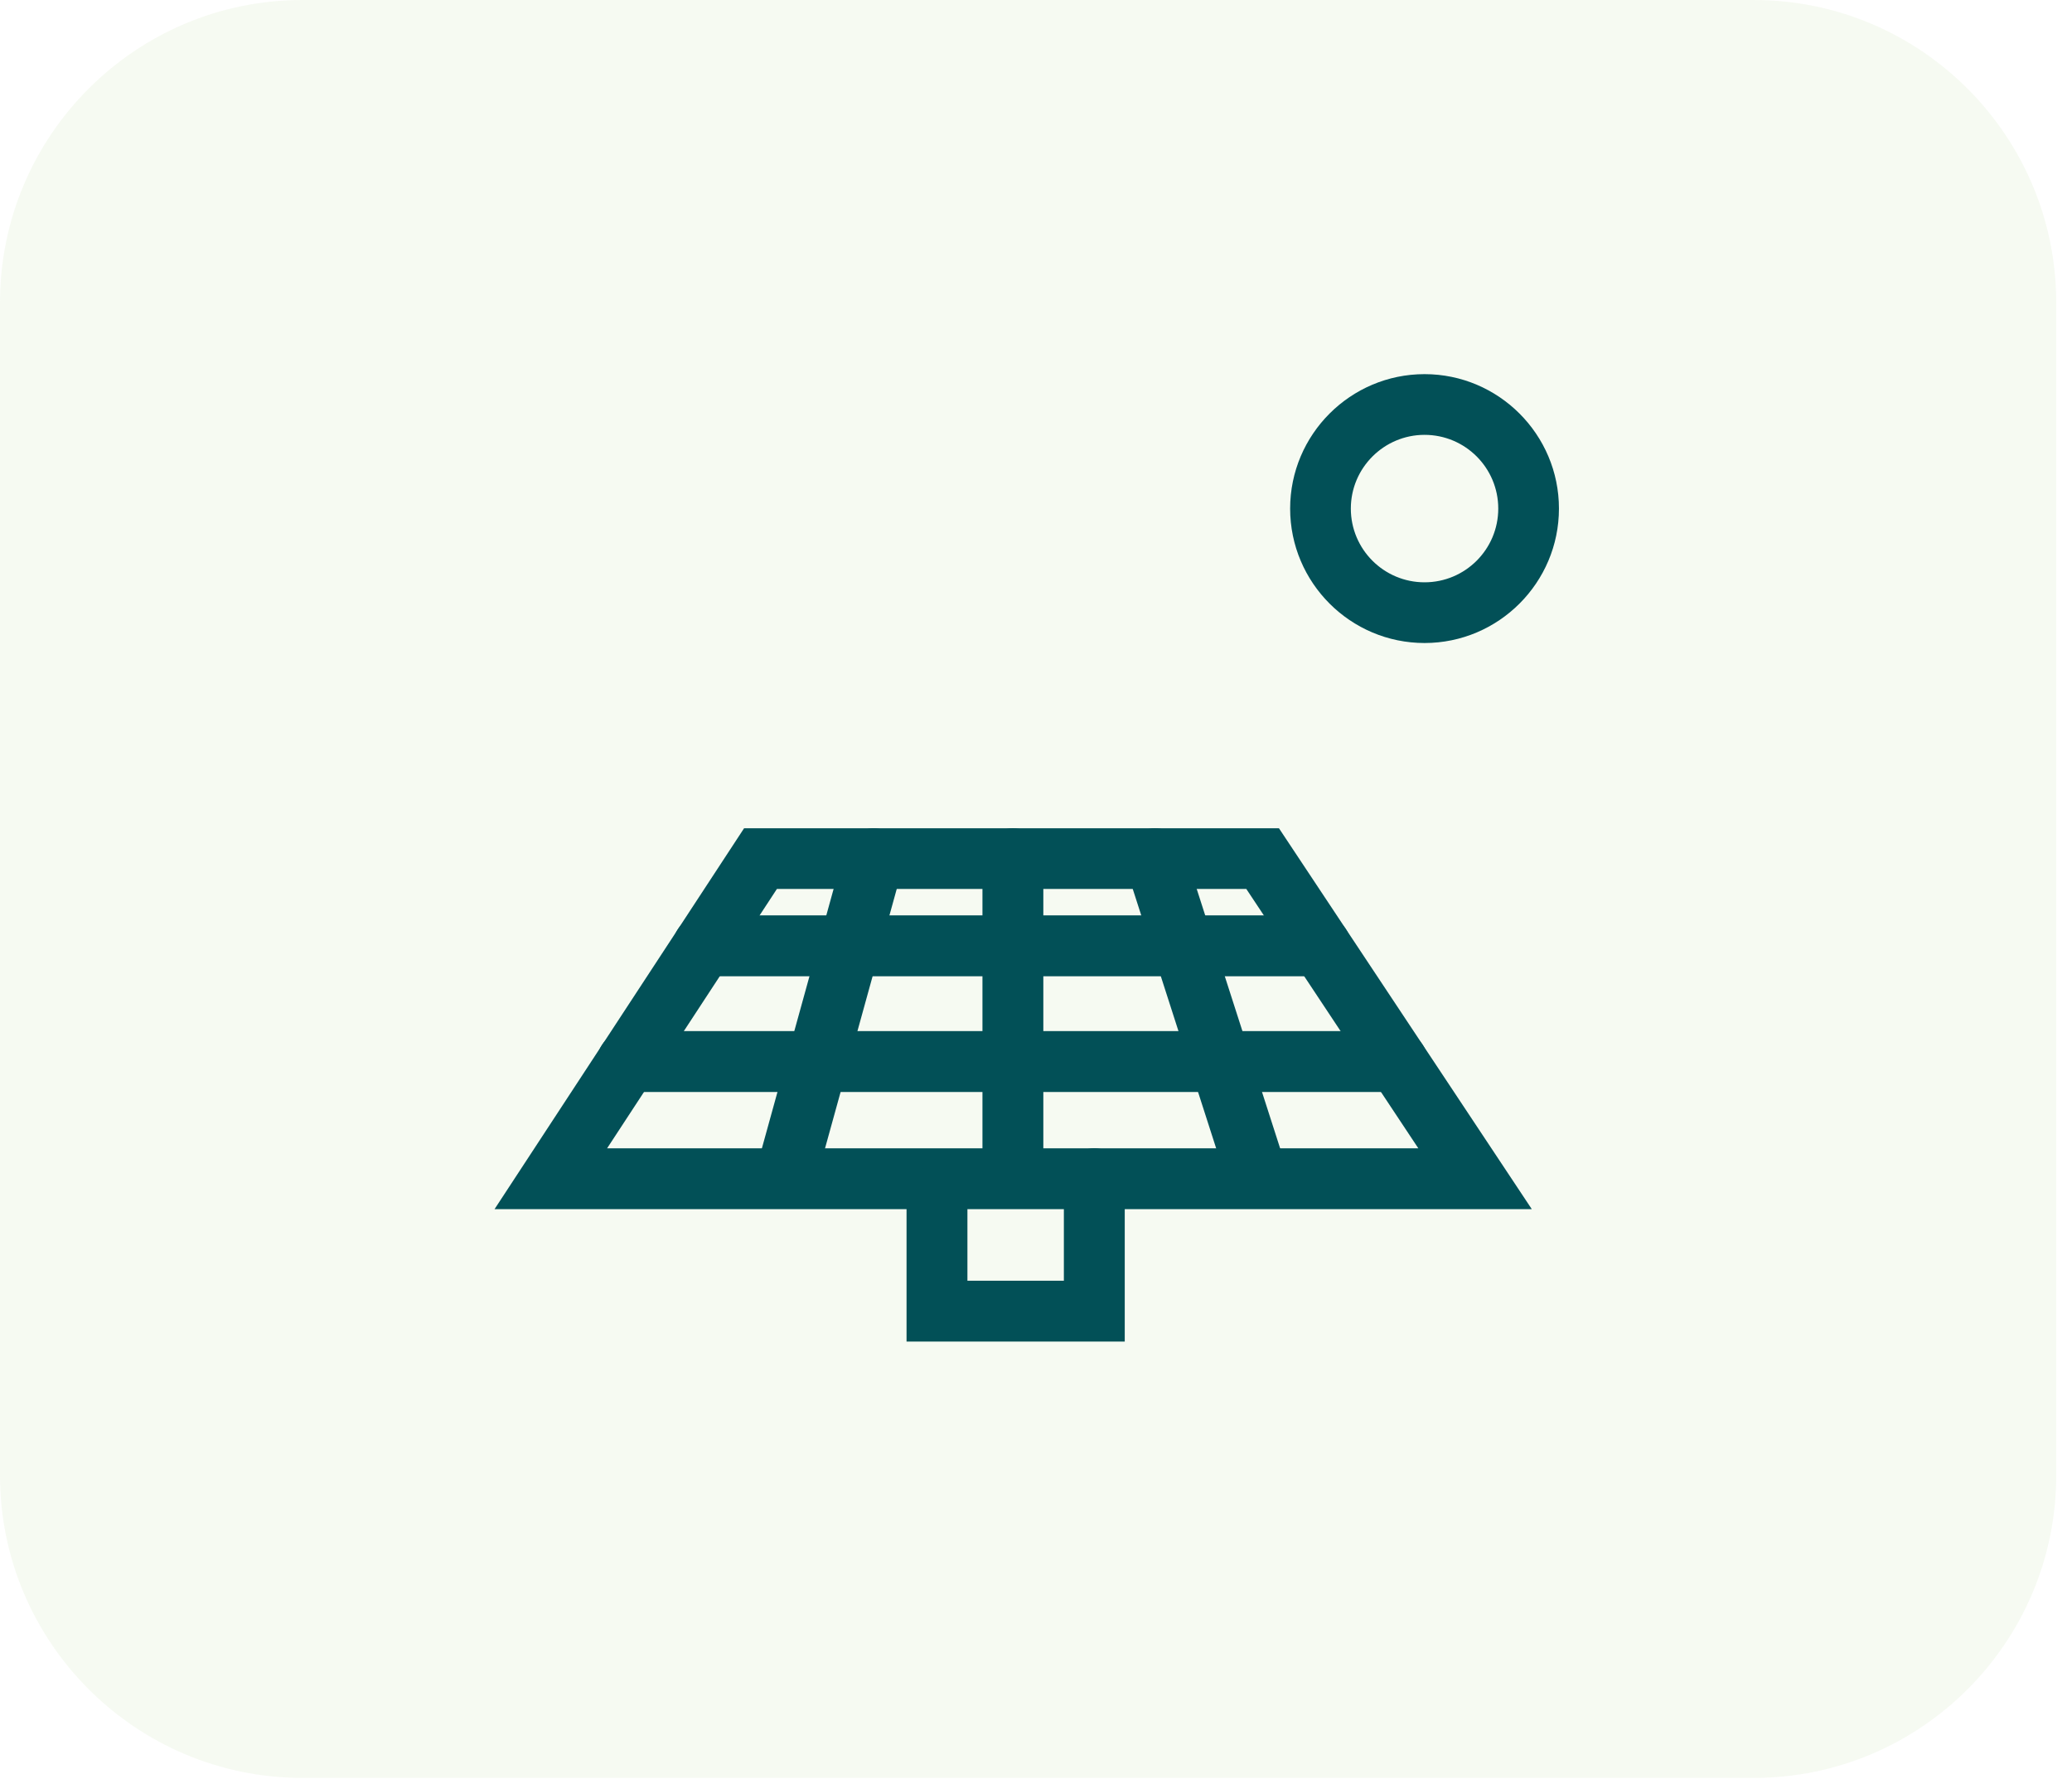 <svg width="113" height="97" viewBox="0 0 113 97" fill="none" xmlns="http://www.w3.org/2000/svg">
<g clip-path="url(#clip0_103_244)">
<path opacity="0.22" d="M16.5 0H95.64C104.75 0 112.14 7.4 112.14 16.5V80.44C112.14 89.55 104.75 96.94 95.64 96.94H16.5C7.39 96.94 0 89.54 0 80.44V16.5C0 7.39 7.39 0 16.5 0Z" fill="#D9E8C3"/>
<path d="M77.69 35.06C73.65 35.06 70.36 31.77 70.36 27.73C70.36 23.69 73.65 20.4 77.69 20.4C81.73 20.4 85.02 23.69 85.02 27.73C85.02 31.77 81.73 35.06 77.69 35.06ZM77.69 23.71C75.48 23.71 73.67 25.51 73.67 27.73C73.67 29.95 75.47 31.75 77.69 31.75C79.91 31.75 81.71 29.95 81.71 27.73C81.71 25.51 79.91 23.71 77.69 23.71Z" fill="#025057"/>
<path d="M83.54 65.93H26.97L40.58 45.16H69.75L83.54 65.93ZM33.11 62.61H77.35L67.97 48.47H42.37L33.11 62.61Z" fill="#025057"/>
<path d="M42.98 65.33C42.83 65.33 42.68 65.31 42.54 65.27C41.66 65.03 41.14 64.11 41.38 63.23L46.04 46.38C46.28 45.5 47.2 44.98 48.08 45.22C48.96 45.46 49.48 46.38 49.24 47.26L44.58 64.11C44.38 64.84 43.71 65.33 42.98 65.33Z" fill="#025057"/>
<path d="M55.24 65.33C54.32 65.33 53.58 64.59 53.58 63.67V46.82C53.58 45.9 54.32 45.16 55.24 45.16C56.16 45.16 56.9 45.9 56.9 46.82V63.67C56.9 64.59 56.16 65.33 55.24 65.33Z" fill="#025057"/>
<path d="M68.41 65.33C67.71 65.33 67.06 64.88 66.83 64.18L61.41 47.33C61.13 46.46 61.61 45.52 62.48 45.24C63.35 44.96 64.29 45.44 64.57 46.31L69.99 63.16C70.27 64.03 69.79 64.97 68.92 65.25C68.75 65.31 68.58 65.33 68.41 65.33Z" fill="#025057"/>
<path d="M72.01 53.23H38.36C37.44 53.23 36.7 52.49 36.7 51.57C36.7 50.65 37.44 49.91 38.36 49.91H72.01C72.93 49.91 73.67 50.65 73.67 51.57C73.67 52.49 72.93 53.23 72.01 53.23Z" fill="#025057"/>
<path d="M76.2 59.54H34.22C33.3 59.54 32.56 58.8 32.56 57.88C32.56 56.96 33.3 56.22 34.22 56.22H76.2C77.12 56.22 77.86 56.96 77.86 57.88C77.86 58.8 77.12 59.54 76.2 59.54Z" fill="#025057"/>
<path d="M61.34 73.15H49.44V65.17C49.44 64.25 50.18 63.51 51.1 63.51C52.02 63.51 52.76 64.25 52.76 65.17V69.83H58.02V64.27C58.02 63.35 58.76 62.61 59.68 62.61C60.6 62.61 61.34 63.35 61.34 64.27V73.15Z" fill="#025057"/>
</g>
<defs>
<clipPath id="clip0_103_244">
<rect width="112.14" height="96.95" fill="white"/>
</clipPath>
</defs>
</svg>

